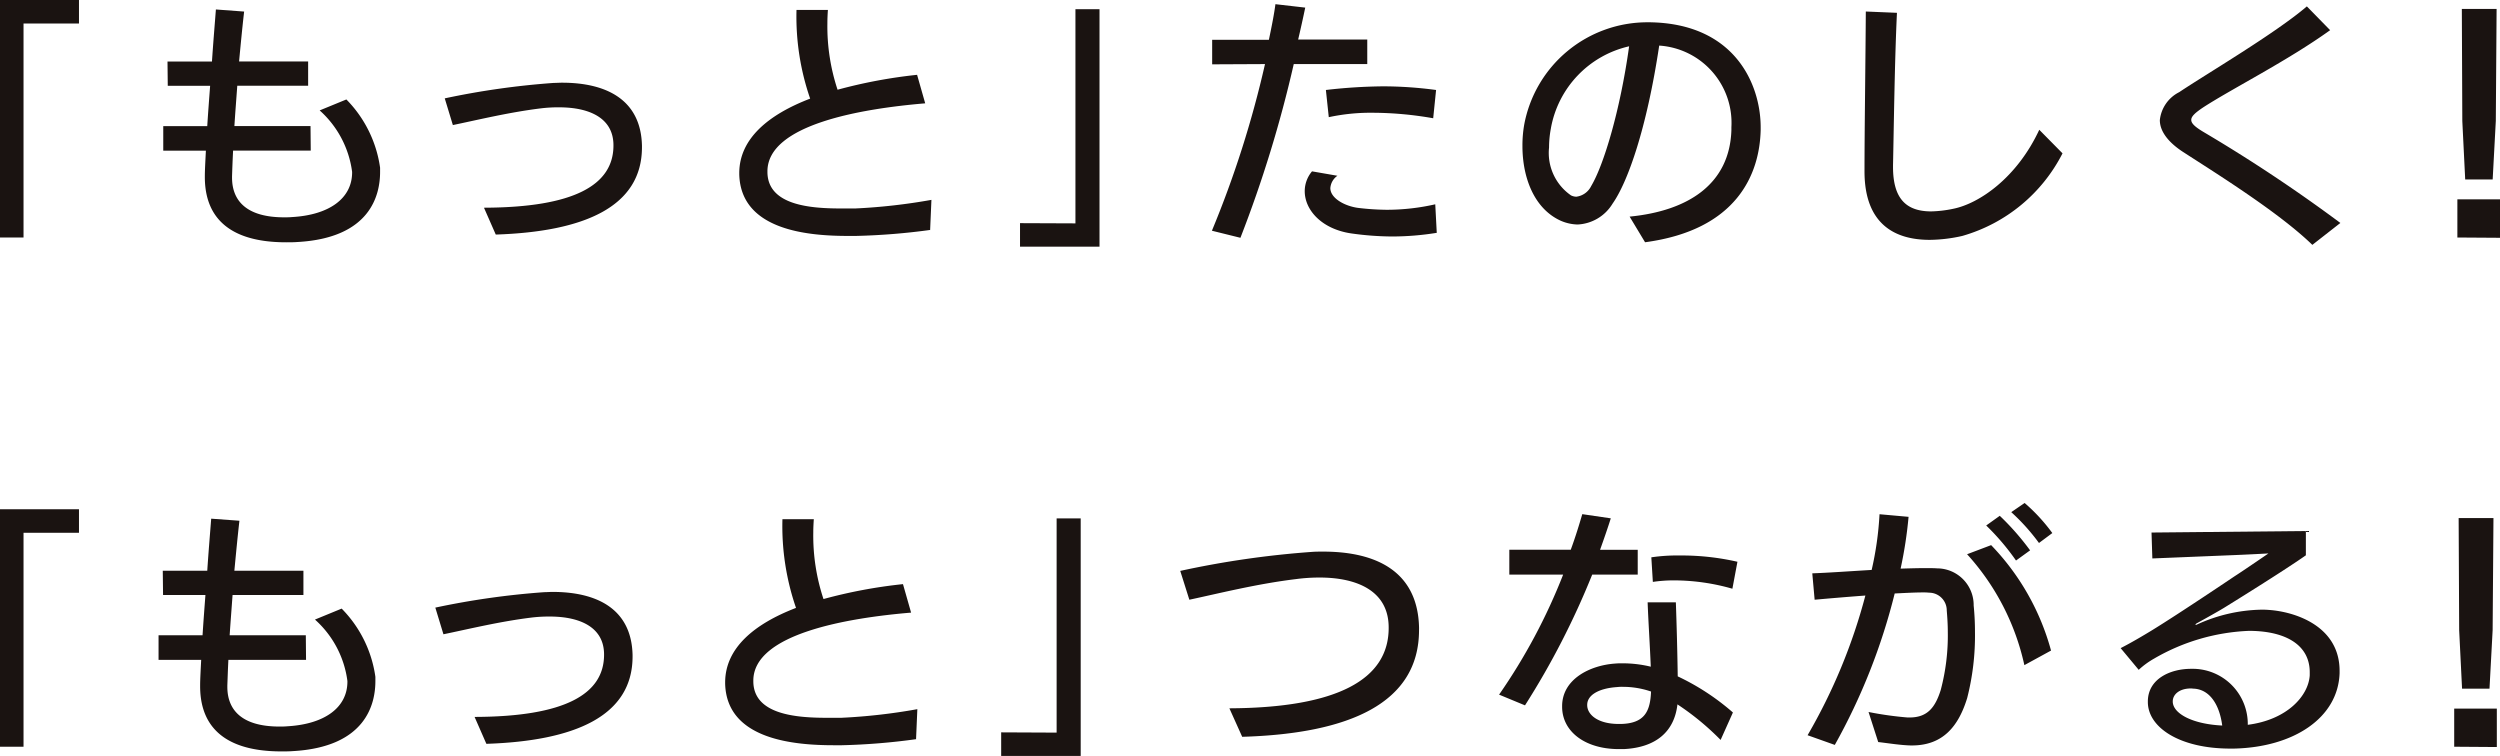 <svg xmlns="http://www.w3.org/2000/svg" width="164.796" height="49.829" viewBox="0 0 164.796 49.829"><defs><style>.a{fill:#1a1311;}</style></defs><g transform="translate(0)"><path class="a" d="M275.224,594.059h-1.551V578.4h5.206v1.553h-3.655Z" transform="translate(-273.673 -578.403)"/><path class="a" d="M283.662,582.122h4.552v1.6h-4.671c-.069.949-.138,1.829-.19,2.657h5.018l.015,1.62h-5.119c-.034.656-.054,1.242-.069,1.691v.086c0,1.62,1.067,2.62,3.431,2.62.173,0,.345,0,.518-.017,2.448-.138,3.966-1.223,3.966-2.948V589.4a6.569,6.569,0,0,0-2.139-4.052l1.76-.722a7.981,7.981,0,0,1,2.223,4.5v.276c0,1.486-.6,4.365-5.482,4.623-.242.017-.483.017-.707.017-4.432,0-5.363-2.277-5.363-4.3v-.049c0-.414.035-1,.069-1.691h-2.81v-1.62h2.9c.052-.828.121-1.742.19-2.657h-2.793l-.017-1.6h2.931c.086-1.309.19-2.516.259-3.431l1.861.138C283.871,579.916,283.765,581.02,283.662,582.122Z" transform="translate(-267.902 -578.07)"/><path class="a" d="M289.854,589.171c5.95-.017,8.535-1.5,8.535-4.1v-.017c0-1.775-1.55-2.5-3.586-2.5a9.254,9.254,0,0,0-1.208.069c-2.1.259-4.138.757-5.792,1.1l-.535-1.76a52.192,52.192,0,0,1,7.19-1.018c.173,0,.362-.015.535-.015,2.931,0,5.208,1.119,5.275,4.153v.1c0,3.948-3.843,5.568-9.637,5.758Z" transform="translate(-257.951 -575.479)"/><path class="a" d="M308.859,593.209a43.2,43.2,0,0,1-4.9.395h-.5c-2.551,0-7.086-.326-7.19-4.052v-.087c0-2.273,1.932-3.862,4.673-4.912a16.549,16.549,0,0,1-.9-5.846h2.07c-.017.241-.034.552-.034.88a13.3,13.3,0,0,0,.671,4.38,33.11,33.11,0,0,1,5.242-.983l.535,1.88c-4.138.345-10.4,1.378-10.4,4.483v.032c0,2.225,2.879,2.415,4.863,2.415h.929a38.6,38.6,0,0,0,5.018-.567l-.086,2Z" transform="translate(-247.538 -578.052)"/><path class="a" d="M308.506,578.684h1.587v15.654h-5.24v-1.55l3.653.015Z" transform="translate(-237.615 -578.078)"/><path class="a" d="M316.406,580.86h4.555v1.62h-4.846A81.418,81.418,0,0,1,312.6,593.93l-1.88-.466a67.832,67.832,0,0,0,3.5-10.985l-3.483.017v-1.619h3.739c.19-.9.345-1.691.431-2.346l1.965.226C316.736,579.411,316.58,580.118,316.406,580.86Zm9.141,12.742a18.569,18.569,0,0,1-2.916.242,19.7,19.7,0,0,1-2.637-.19c-2-.259-3.155-1.535-3.155-2.795a2.024,2.024,0,0,1,.481-1.309l1.673.291a1.09,1.09,0,0,0-.466.811c0,.692,1,1.208,1.863,1.311a16.819,16.819,0,0,0,1.861.121,14.445,14.445,0,0,0,3.192-.362l.1,1.9Zm-4.192-7.914a13.12,13.12,0,0,0-2.931.291l-.19-1.792a34.77,34.77,0,0,1,3.8-.241,26.4,26.4,0,0,1,3.463.241l-.19,1.863A23.319,23.319,0,0,0,321.355,585.688Z" transform="translate(-230.833 -578.255)"/><path class="a" d="M335.917,586.016v.17c-.069,2.9-1.553,6.588-7.621,7.4l-1.018-1.69c3.88-.379,6.6-2.157,6.709-5.708V586a5.1,5.1,0,0,0-4.759-5.378c-.828,5.518-2.087,9.018-3.071,10.414a2.852,2.852,0,0,1-2.31,1.38,2.936,2.936,0,0,1-1.1-.244c-1.76-.792-2.534-2.842-2.534-4.93a7.91,7.91,0,0,1,.121-1.432,8.26,8.26,0,0,1,8.119-6.724h.157C334.209,579.169,335.917,583.172,335.917,586.016Zm-13.829.067a6.732,6.732,0,0,0-.121,1.26,3.4,3.4,0,0,0,1.449,3.155.846.846,0,0,0,.343.086,1.267,1.267,0,0,0,.986-.705c.826-1.38,1.913-4.986,2.5-9.21A6.763,6.763,0,0,0,322.087,586.083Z" transform="translate(-219.856 -577.617)"/><path class="a" d="M337.115,593.548a10.052,10.052,0,0,1-2.154.259c-2.275,0-4.294-1.016-4.294-4.516v-.086c0-2.571.069-7.347.086-10.45l2.053.086c-.155,3.224-.209,7.793-.259,10.036V589c0,2.068.845,2.931,2.517,2.931a7.838,7.838,0,0,0,1.449-.172c1.725-.345,4.207-2.051,5.674-5.208l1.533,1.553A10.721,10.721,0,0,1,337.115,593.548Z" transform="translate(-207.762 -577.996)"/><path class="a" d="M349.748,594.321c-2.206-2.139-6.277-4.673-8.518-6.122-1.033-.673-1.535-1.4-1.535-2.1a2.339,2.339,0,0,1,1.277-1.844c1.775-1.19,6.344-3.879,8.415-5.654l1.533,1.568c-2.775,2-6.448,3.845-8.363,5.087-.515.345-.791.587-.791.826s.259.466.776.779a102.508,102.508,0,0,1,9.053,6.016Z" transform="translate(-197.322 -578.18)"/><path class="a" d="M348.79,593.743v-2.517h2.81v2.536Zm2.534-7.688-.207,3.862h-1.811l-.19-3.847-.032-7.394h2.292Z" transform="translate(-186.804 -578.087)"/></g><g transform="translate(0 33.155)"><path class="a" d="M275.224,609.624h-1.551V593.97h5.206v1.551h-3.655Z" transform="translate(-273.673 -593.556)"/><path class="a" d="M283.518,597.689h4.552v1.6H283.4c-.069.947-.138,1.826-.192,2.655h5.02l.015,1.62h-5.119c-.034.656-.052,1.242-.069,1.691v.086c0,1.62,1.067,2.62,3.431,2.62.173,0,.345,0,.518-.017,2.448-.138,3.966-1.223,3.966-2.948v-.035a6.559,6.559,0,0,0-2.139-4.052l1.76-.723a7.971,7.971,0,0,1,2.223,4.5v.276c0,1.484-.6,4.362-5.484,4.621-.239.017-.481.017-.705.017-4.432,0-5.363-2.277-5.363-4.293v-.052c0-.414.034-1,.069-1.691h-2.81v-1.62h2.9c.052-.828.121-1.74.19-2.655h-2.793l-.019-1.6h2.933c.086-1.311.19-2.517.259-3.431l1.861.136C283.727,595.481,283.623,596.585,283.518,597.689Z" transform="translate(-268.069 -593.223)"/><path class="a" d="M289.568,604.737c5.947-.015,8.535-1.5,8.535-4.1v-.017c0-1.775-1.553-2.5-3.586-2.5a9.618,9.618,0,0,0-1.208.069c-2.1.259-4.138.759-5.794,1.1l-.535-1.757a52.239,52.239,0,0,1,7.19-1.018c.175,0,.362-.017.535-.017,2.931,0,5.208,1.121,5.277,4.156v.1c0,3.949-3.845,5.568-9.637,5.758Z" transform="translate(-258.284 -590.634)"/><path class="a" d="M308.428,608.775a42.785,42.785,0,0,1-4.9.4h-.5c-2.551,0-7.086-.328-7.19-4.052v-.086c0-2.275,1.93-3.862,4.671-4.915a16.533,16.533,0,0,1-.895-5.846h2.068c-.017.244-.035.552-.035.882a13.267,13.267,0,0,0,.673,4.38,32.84,32.84,0,0,1,5.24-.983l.535,1.878c-4.138.345-10.4,1.38-10.4,4.483v.035c0,2.225,2.881,2.415,4.863,2.415h.931a38.239,38.239,0,0,0,5.018-.569l-.086,2Z" transform="translate(-248.037 -593.205)"/><path class="a" d="M307.932,594.25h1.587v15.656h-5.242v-1.553l3.655.017Z" transform="translate(-238.281 -593.232)"/><path class="a" d="M325.492,600.437c0,4.811-4.587,6.827-11.656,7.034l-.845-1.878c7.138-.035,10.5-1.915,10.5-5.294v-.034c0-2.381-2.034-3.293-4.567-3.293a11.74,11.74,0,0,0-1.518.1c-2.6.313-5.122.951-7.054,1.363l-.6-1.9a61.2,61.2,0,0,1,8.742-1.257c.222-.015.449-.015.671-.015,3.586,0,6.26,1.358,6.329,5.033Z" transform="translate(-231.952 -592.057)"/><path class="a" d="M326.154,596.466h2.482V598.1h-3a52.292,52.292,0,0,1-4.431,8.621l-1.708-.707a38.21,38.21,0,0,0,4.224-7.914h-3.549v-1.639h4.05c.311-.845.552-1.637.759-2.344l1.88.276C326.652,595.054,326.413,595.742,326.154,596.466ZM334.1,609a17.47,17.47,0,0,0-2.846-2.344c-.207,1.826-1.447,2.844-3.532,2.948h-.33c-2.223,0-3.739-1.154-3.739-2.792v-.037c0-1.775,1.824-2.689,3.48-2.808a4.826,4.826,0,0,1,.5-.017,7.835,7.835,0,0,1,1.863.222c-.052-1.346-.157-2.9-.207-4.242h1.861c.054,1.553.1,3.241.123,4.88a15.632,15.632,0,0,1,3.638,2.381Zm-6.45-3.5a3.006,3.006,0,0,0-.395.017c-1.208.086-1.949.535-1.949,1.171v.019c0,.619.69,1.24,2.085,1.24h.123c1.6-.032,1.947-.86,2-2.137A5.7,5.7,0,0,0,327.653,605.5Zm7.226-6.467a14.027,14.027,0,0,0-3.813-.55,9.393,9.393,0,0,0-1.43.1l-.1-1.62a11.643,11.643,0,0,1,1.9-.121,16.424,16.424,0,0,1,3.776.414Z" transform="translate(-220.68 -593.38)"/><path class="a" d="M335.062,598.106c.589-.017,1.141-.034,1.607-.034.308,0,.567,0,.809.017a2.418,2.418,0,0,1,2.4,2.448,17.324,17.324,0,0,1,.086,1.742,16.643,16.643,0,0,1-.515,4.363c-.569,1.846-1.587,3.12-3.64,3.12h-.086c-.688-.017-1.516-.155-2.137-.224l-.638-1.982a22.515,22.515,0,0,0,2.568.362h.14c1.171,0,1.689-.658,2.051-1.812a13.99,13.99,0,0,0,.466-3.828c0-.517-.035-1-.069-1.415a1.167,1.167,0,0,0-1.154-1.171,3.5,3.5,0,0,0-.449-.017c-.466,0-1.087.032-1.829.069a40.27,40.27,0,0,1-3.948,9.982l-1.794-.638a37.071,37.071,0,0,0,3.81-9.208c-1.173.086-2.379.19-3.345.276l-.155-1.74c1.018-.035,2.467-.138,3.914-.224a21.284,21.284,0,0,0,.518-3.672l1.915.172A27.98,27.98,0,0,1,335.062,598.106Zm8.158,6.362a15.914,15.914,0,0,0-3.776-7.311l1.585-.6a16.048,16.048,0,0,1,3.949,6.95Zm-1.622-9.844a17.053,17.053,0,0,1,2,2.277l-.929.671a15.687,15.687,0,0,0-1.965-2.309Zm1.639-.845a11.771,11.771,0,0,1,1.826,1.982l-.88.655a13.462,13.462,0,0,0-1.827-2.033Z" transform="translate(-209.777 -593.778)"/><path class="a" d="M345.963,608.979h-.239c-3.347,0-5.434-1.4-5.434-3.071v-.033c0-1.484,1.466-2.154,2.844-2.154h.209a3.636,3.636,0,0,1,3.534,3.69c2.586-.33,4-1.9,4.084-3.261v-.207c0-1.775-1.548-2.689-3.877-2.724h-.155a13.5,13.5,0,0,0-6.224,1.826,5.355,5.355,0,0,0-1.018.742l-1.19-1.43c.673-.345,1.412-.778,2.087-1.19,1.792-1.1,5.43-3.552,5.43-3.552.518-.328,2.225-1.5,2.225-1.5s-1.587.086-2.553.121l-5.1.209-.054-1.708,10.174-.1v1.6c-1.518,1.07-5.26,3.379-5.26,3.379-.38.244-1.464.845-1.964,1.121-.035.035-.052.052-.052.069s0,.017.017.017a.13.13,0,0,0,.069-.017,10.608,10.608,0,0,1,4.242-.984,5.085,5.085,0,0,1,.515.017c1.742.121,4.656,1.069,4.656,4.017v.155C352.827,606.962,349.894,608.892,345.963,608.979Zm-2.6-3.948c-.086,0-.155-.017-.226-.017-.809,0-1.205.429-1.205.845-.017.774,1.225,1.5,3.26,1.6C345.031,606.2,344.447,605.117,343.36,605.03Z" transform="translate(-198.707 -592.788)"/><path class="a" d="M348.693,609.309v-2.514h2.81v2.534Zm2.534-7.688-.207,3.862h-1.809l-.19-3.845-.035-7.4h2.295Z" transform="translate(-186.916 -593.241)"/></g></svg>